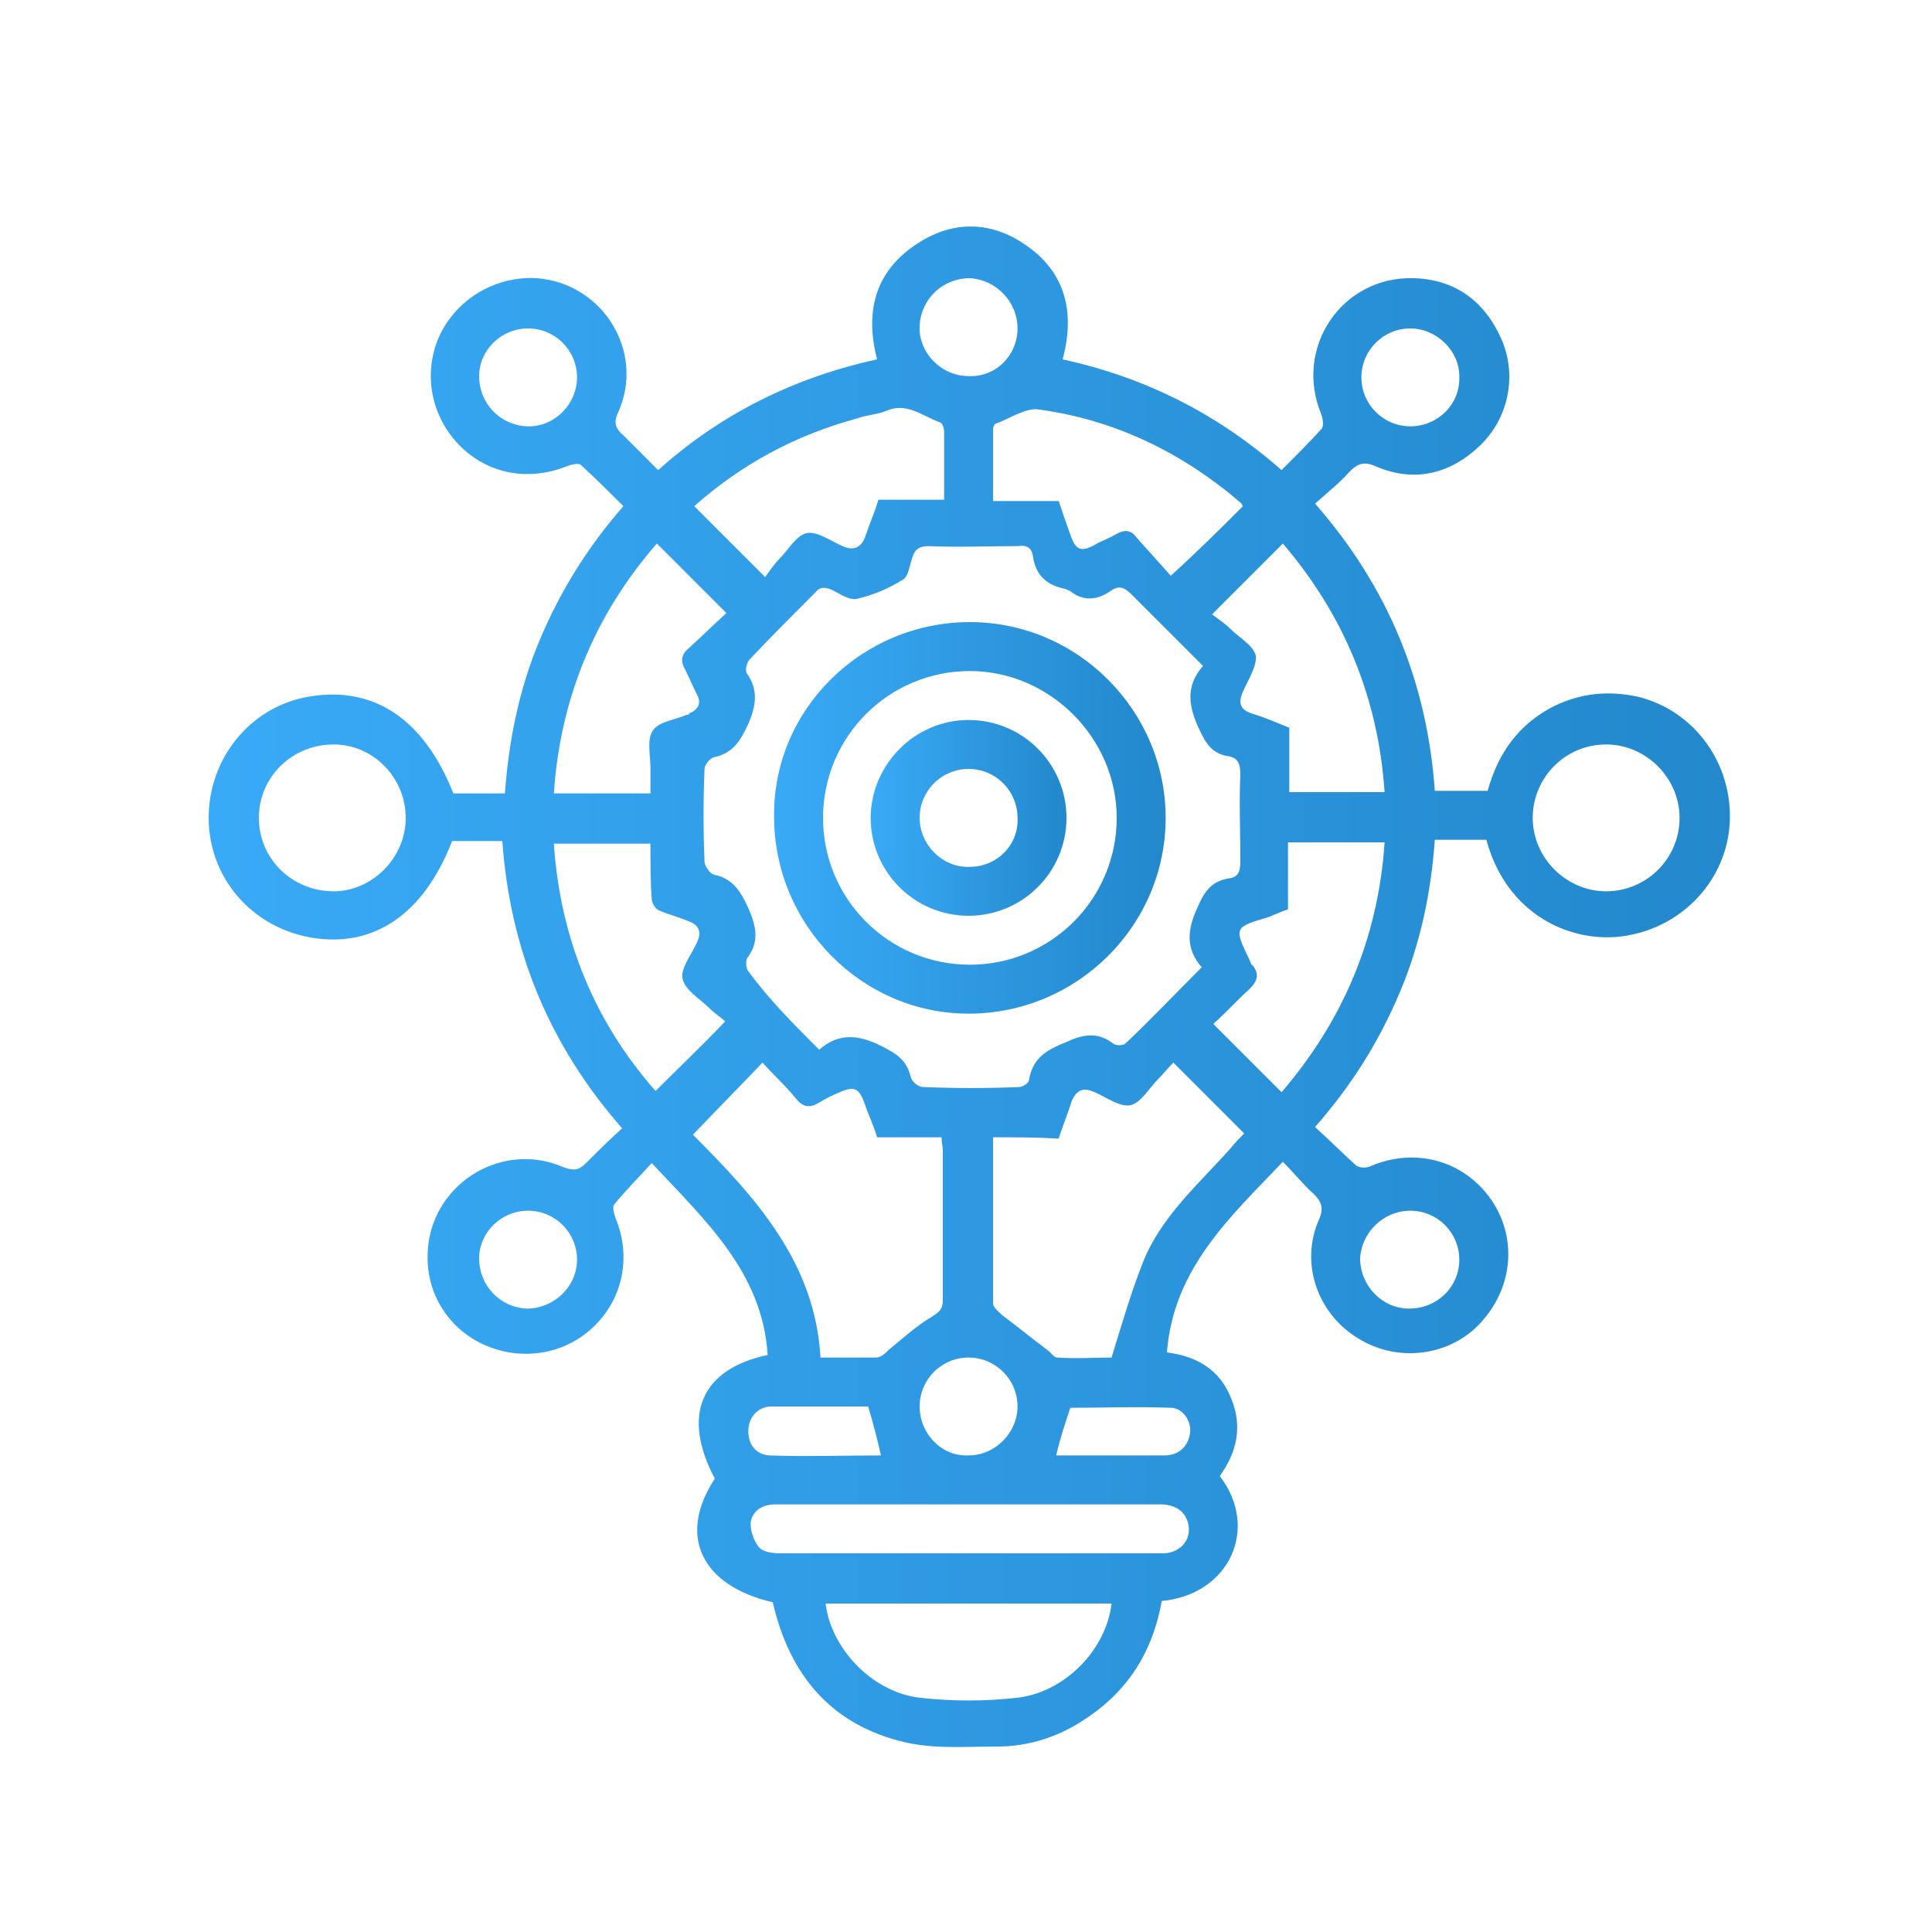 <?xml version="1.0" encoding="UTF-8"?>
<!-- Generator: Adobe Illustrator 26.5.1, SVG Export Plug-In . SVG Version: 6.00 Build 0)  -->
<svg xmlns="http://www.w3.org/2000/svg" xmlns:xlink="http://www.w3.org/1999/xlink" version="1.1" id="Layer_1" x="0px" y="0px" viewBox="0 0 150 150" style="enable-background:new 0 0 150 150;" xml:space="preserve">
<style type="text/css">
	.st0{fill:url(#SVGID_1_);}
	.st1{fill:url(#SVGID_00000127735271015683089590000013662179204155717285_);}
	.st2{fill:url(#SVGID_00000101088363752696704760000004255138355589480600_);}
	.st3{fill:url(#SVGID_00000058558052804199980530000017860155258491614909_);}
	.st4{fill:url(#SVGID_00000150780601035004857350000003928570198518780595_);}
	.st5{fill:url(#SVGID_00000161625862587490068700000016196014995993319338_);}
	.st6{display:none;}
	.st7{fill:url(#SVGID_00000146492563292227682820000010200111226027989134_);}
	.st8{fill:url(#SVGID_00000121268574926035186720000014234524445906907581_);}
	.st9{fill:url(#SVGID_00000071536773595262776250000008004001774165858465_);}
	.st10{fill:url(#SVGID_00000148622891857790245360000017075930051346221957_);}
	.st11{fill:url(#SVGID_00000015346175953988424550000009542301992274766003_);}
	.st12{fill:url(#SVGID_00000173854205822135883330000001602210372867651456_);}
	.st13{fill:url(#SVGID_00000008149094243408223210000011683659508418995896_);}
	.st14{fill:url(#SVGID_00000068659562749564184400000006635823679816860837_);}
	.st15{fill:url(#SVGID_00000156564505913974982240000015797895843965702041_);}
	.st16{fill:url(#SVGID_00000078766655331480381890000007364381808473545635_);}
	.st17{fill:url(#SVGID_00000014595683257437373930000012749745608206551971_);}
	.st18{fill:url(#SVGID_00000075125757513058641220000013650468267693609861_);}
	.st19{fill:url(#SVGID_00000083779129428885536740000016608628428529611685_);}
	.st20{fill:url(#SVGID_00000134960650786504444300000005023782696472783248_);}
	.st21{fill:url(#SVGID_00000173131997606054483100000007877637876170984075_);}
	.st22{fill:url(#SVGID_00000082366412885678810630000005629720881419017103_);}
	.st23{fill:url(#SVGID_00000133513644229174705390000008458448612584802983_);}
	.st24{fill:url(#SVGID_00000133522441370739158230000011485234500652822462_);}
	.st25{fill:url(#SVGID_00000054247006018729100390000009282655271293445269_);}
	.st26{fill:url(#SVGID_00000168834021746953579050000003233749290055320449_);}
	.st27{fill:url(#SVGID_00000098203146641052314590000000142733526509975972_);}
	.st28{fill:url(#SVGID_00000029030604962063867670000001325193173248196996_);}
	.st29{fill:url(#SVGID_00000153702631432263549020000007597222915072260482_);}
	.st30{fill:url(#SVGID_00000069387871355135305860000008834486056033608345_);}
	.st31{fill:url(#SVGID_00000091704542001916719680000007921093473827782281_);}
	.st32{fill:url(#SVGID_00000011739774405021287510000005364417327145417356_);}
	.st33{fill:url(#SVGID_00000118366215251695132480000012978405058873753735_);}
	.st34{fill:url(#SVGID_00000041984244680569869480000005016297657711690655_);}
	.st35{fill:url(#SVGID_00000067941388582332348810000014908974050488872120_);}
	.st36{fill:url(#SVGID_00000154427255806549025020000008073406445600570265_);}
</style>
<g>
	<linearGradient id="SVGID_1_" gradientUnits="userSpaceOnUse" x1="16.252" y1="76.808" x2="134.22" y2="76.808">
		<stop offset="0" style="stop-color:#39AAF7"></stop>
		<stop offset="1" style="stop-color:#2388CC"></stop>
	</linearGradient>
	<path class="st0" d="M35.2,61.6c1.3,0,2.6,0,4,0c0.3-4.1,1.1-8.1,2.7-11.9c1.6-3.8,3.7-7.2,6.5-10.4c-1.1-1.1-2.2-2.2-3.3-3.2   c-0.2-0.2-0.8,0-1.1,0.1c-3,1.2-6.2,0.6-8.4-1.7c-2.2-2.3-2.8-5.7-1.4-8.6c1.4-2.8,4.4-4.5,7.5-4.3c5.1,0.4,8.4,5.7,6.3,10.4   c-0.4,0.8-0.2,1.3,0.4,1.8c0.9,0.9,1.8,1.8,2.7,2.7c4.9-4.4,10.6-7.2,17-8.6c-1-3.8-0.1-7,3.3-9.1c2.7-1.7,5.6-1.6,8.2,0.2   c3.1,2.1,3.9,5.2,2.9,8.9c6.4,1.4,12,4.2,17,8.6c1.1-1.1,2.1-2.1,3.1-3.2c0.2-0.2,0.1-0.8,0-1.1c-2.2-5.2,1.6-10.8,7.2-10.6   c3.2,0.1,5.5,1.8,6.8,4.8c1.2,2.8,0.5,6.1-1.7,8.2c-2.3,2.2-5.1,2.9-8.1,1.6c-0.9-0.4-1.4-0.2-2,0.4c-0.8,0.9-1.8,1.7-2.7,2.5   c5.7,6.5,8.7,13.9,9.3,22.3c1.4,0,2.7,0,4.1,0c0.8-2.9,2.4-5.2,5.2-6.6c2.1-1,4.2-1.2,6.5-0.7c4.4,1.1,7.3,5.2,7.1,9.7   c-0.2,4.5-3.7,8.3-8.4,8.9c-3.9,0.5-8.9-1.6-10.5-7.5c-1.3,0-2.6,0-4,0c-0.3,4.1-1.1,8-2.7,11.8c-1.6,3.8-3.7,7.2-6.6,10.5   c1.1,1,2.1,2,3.2,3c0.3,0.2,0.9,0.2,1.2,0c3.4-1.4,7-0.4,9.1,2.4c2.1,2.8,2,6.6-0.3,9.4c-2.3,2.9-6.5,3.6-9.7,1.7   c-3.3-1.9-4.7-5.9-3.2-9.3c0.4-0.9,0.2-1.4-0.4-2c-0.8-0.7-1.5-1.6-2.4-2.5c-4.1,4.3-8.5,8.3-9,14.8c2.3,0.3,4.1,1.3,5,3.6   c0.9,2.2,0.4,4.2-0.9,6c3.1,4,0.8,9.2-4.5,9.7c-0.7,3.9-2.6,7-6,9.2c-2.1,1.4-4.4,2.1-6.8,2.1c-2.3,0-4.7,0.2-7-0.3   c-5.8-1.3-9.1-5.2-10.4-10.9c-5.6-1.3-7.4-5.2-4.5-9.6c-2.6-4.9-1.1-8.5,4.1-9.6c-0.4-6.4-4.8-10.4-9-14.9c-1,1.1-2,2.1-2.9,3.2   c-0.2,0.2,0,0.8,0.1,1.1c1.2,2.9,0.6,6.1-1.6,8.3c-2.2,2.2-5.5,2.8-8.4,1.6c-2.9-1.2-4.7-4-4.6-7.1c0.1-5.3,5.6-8.9,10.5-6.8   c0.8,0.3,1.2,0.3,1.8-0.3c0.9-0.9,1.8-1.8,2.8-2.7c-5.7-6.5-8.7-13.9-9.3-22.3c-0.4,0-0.7,0-1,0c-1,0-2,0-2.9,0   c-2.2,5.7-6.1,8.3-10.9,7.5c-4.7-0.8-8-4.7-8-9.3c0-4.6,3.2-8.6,7.7-9.4C29,53.2,32.9,55.8,35.2,61.6z M63.6,81.5   c1.5-1.3,3-1.2,4.8-0.3c1.2,0.6,2,1.1,2.3,2.4c0.1,0.4,0.6,0.8,1,0.8c2.5,0.1,4.9,0.1,7.4,0c0.3,0,0.8-0.3,0.8-0.6   c0.3-1.7,1.4-2.3,2.9-2.9c1.3-0.6,2.4-0.8,3.6,0.1c0.2,0.2,0.8,0.2,1,0c2-1.9,3.9-3.9,5.9-5.9c-1.3-1.5-1.1-3-0.3-4.7   c0.5-1.2,1.1-2,2.4-2.2c0.8-0.1,0.9-0.6,0.9-1.4c0-2.2-0.1-4.4,0-6.7c0-0.8-0.2-1.3-1-1.4c-1.2-0.2-1.7-1-2.2-2.1   c-0.8-1.7-1.1-3.3,0.3-4.9c-1.9-1.9-3.7-3.7-5.5-5.5c-0.6-0.6-1-0.8-1.7-0.3c-1,0.7-2.1,0.8-3.1,0c-0.2-0.1-0.4-0.2-0.5-0.2   c-1.4-0.3-2.2-1.1-2.4-2.5c-0.1-0.7-0.5-0.9-1.2-0.8c-2.3,0-4.6,0.1-6.9,0c-0.8,0-1.1,0.3-1.3,1c-0.2,0.6-0.3,1.4-0.7,1.6   c-1.1,0.7-2.3,1.2-3.6,1.5c-0.6,0.1-1.3-0.4-1.9-0.7c-0.5-0.2-0.9-0.3-1.3,0.2c-1.7,1.7-3.4,3.4-5.1,5.2c-0.2,0.2-0.4,0.8-0.2,1.1   c0.9,1.3,0.7,2.5,0.1,3.9c-0.6,1.3-1.2,2.3-2.7,2.6c-0.3,0.1-0.7,0.6-0.7,0.9c-0.1,2.4-0.1,4.8,0,7.2c0,0.3,0.4,0.9,0.7,1   c1.5,0.3,2.1,1.3,2.7,2.6c0.6,1.4,0.9,2.6-0.1,3.9c-0.1,0.2-0.1,0.8,0.1,1C59.7,77.6,61.6,79.5,63.6,81.5z M77.1,88.3   c0,4.4,0,8.7,0,12.9c0,0.3,0.4,0.6,0.7,0.9c1.2,0.9,2.3,1.8,3.5,2.7c0.3,0.2,0.5,0.6,0.8,0.6c1.5,0.1,3,0,4.2,0   c0.8-2.6,1.5-5,2.4-7.3c1.4-3.6,4.3-6.1,6.8-8.9c0.4-0.5,0.8-0.9,1.1-1.2c-1.9-1.9-3.6-3.6-5.5-5.5c-0.4,0.4-0.8,0.9-1.2,1.3   c-0.7,0.7-1.3,1.8-2.1,2c-0.8,0.2-1.9-0.6-2.8-1c-0.9-0.4-1.4-0.2-1.8,0.7c-0.3,1-0.7,1.9-1,2.9C80.5,88.3,78.9,88.3,77.1,88.3z    M53.8,88.1c4.8,4.8,9.5,9.9,9.9,17.3c1.6,0,3,0,4.3,0c0.4,0,0.7-0.3,1-0.6c1.1-0.9,2.2-1.9,3.4-2.6c0.6-0.4,0.8-0.6,0.8-1.3   c0-3.9,0-7.8,0-11.6c0-0.3-0.1-0.6-0.1-1c-1.7,0-3.4,0-5,0c-0.3-1-0.7-1.8-1-2.7c-0.4-1.1-0.8-1.3-1.9-0.8   c-0.5,0.2-1.1,0.5-1.6,0.8c-0.8,0.5-1.3,0.3-1.8-0.3c-0.8-1-1.8-1.9-2.6-2.8C57.4,84.4,55.6,86.2,53.8,88.1z M51,42.2   c-4.8,5.5-7.5,12-8,19.4c2.5,0,5,0,7.5,0c0-0.7,0-1.4,0-2c0-1-0.3-2.2,0.2-2.9c0.5-0.7,1.7-0.8,2.6-1.2c0.1,0,0.2,0,0.2-0.1   c0.7-0.3,1-0.8,0.6-1.5c-0.3-0.6-0.6-1.3-0.9-1.9c-0.4-0.7-0.3-1.2,0.3-1.7c1-0.9,1.9-1.8,2.9-2.7C54.5,45.7,52.8,44,51,42.2z    M99.6,42.2c-1.8,1.8-3.5,3.5-5.5,5.5c0.4,0.3,1,0.7,1.4,1.1c0.7,0.7,1.8,1.3,2,2.1c0.1,0.8-0.6,1.9-1,2.8   c-0.4,0.9-0.2,1.4,0.7,1.7c1,0.3,1.9,0.7,2.9,1.1c0,1.7,0,3.4,0,5c2.5,0,5,0,7.4,0C107,54.1,104.3,47.7,99.6,42.2z M50.5,65.5   c-2.6,0-5,0-7.5,0c0.5,7.4,3.2,13.9,7.9,19.2c1.8-1.8,3.6-3.5,5.4-5.4c-0.3-0.3-0.8-0.6-1.2-1c-0.8-0.8-1.9-1.4-2.1-2.3   c-0.2-0.8,0.7-1.9,1.1-2.8c0.4-0.8,0.2-1.4-0.7-1.7c-0.7-0.3-1.5-0.5-2.2-0.8c-0.3-0.1-0.6-0.6-0.6-0.9   C50.5,68.5,50.5,67,50.5,65.5z M100,70.6c-0.6,0.2-1,0.4-1.5,0.6C95.8,72,95.8,72,97,74.5c0.1,0.2,0.1,0.4,0.3,0.5   c0.5,0.7,0.3,1.2-0.3,1.8c-1,0.9-1.9,1.9-2.8,2.7c1.8,1.8,3.6,3.6,5.3,5.3c4.8-5.6,7.5-12,8-19.4c-2.6,0-5,0-7.5,0   C100,67.2,100,68.8,100,70.6z M96.5,39.3c0,0-0.1-0.1-0.1-0.2c-4.5-3.9-9.8-6.5-15.7-7.3c-1-0.2-2.3,0.7-3.4,1.1   c-0.1,0-0.2,0.3-0.2,0.4c0,1.8,0,3.7,0,5.6c1.8,0,3.5,0,5.1,0c0.3,0.9,0.6,1.8,0.9,2.6c0.4,1.2,0.8,1.4,1.9,0.8   c0.5-0.3,1.1-0.5,1.6-0.8c0.7-0.4,1.2-0.4,1.7,0.3c0.9,1,1.8,2,2.6,2.9C93.1,42.7,94.8,41,96.5,39.3z M73.3,38.8c0-1.9,0-3.6,0-5.3   c0-0.2-0.1-0.6-0.3-0.7c-1.4-0.5-2.6-1.6-4.2-0.9c-0.7,0.3-1.5,0.3-2.3,0.6c-4.8,1.3-9,3.6-12.6,6.8c1.8,1.8,3.5,3.5,5.5,5.5   c0.3-0.4,0.7-1,1.1-1.4c0.7-0.7,1.3-1.8,2.1-2c0.8-0.2,1.9,0.6,2.8,1c0.9,0.4,1.5,0.1,1.8-0.8c0.3-0.9,0.7-1.8,1-2.8   C69.9,38.8,71.6,38.8,73.3,38.8z M64.1,124.5c0.4,3.4,3.5,6.8,7.2,7.3c2.6,0.3,5.2,0.3,7.8,0c3.7-0.5,6.8-3.8,7.2-7.3   C78.9,124.5,71.5,124.5,64.1,124.5z M75.4,116.8c-2,0-4,0-5.9,0c-3.1,0-6.2,0-9.3,0c-0.9,0-1.7,0.4-1.9,1.3c-0.1,0.6,0.2,1.5,0.6,2   c0.3,0.4,1.1,0.5,1.7,0.5c8.4,0,16.8,0,25.2,0c1.5,0,3,0,4.5,0c1.2,0,2.1-0.9,2-2c-0.1-1.1-0.9-1.8-2.2-1.8   C85.2,116.8,80.3,116.8,75.4,116.8z M31.5,63.5c0-3.1-2.5-5.7-5.6-5.7c-3.2,0-5.8,2.5-5.8,5.7c0,3.2,2.6,5.7,5.8,5.7   C28.9,69.2,31.5,66.6,31.5,63.5z M130.4,63.5c0-3.1-2.6-5.7-5.7-5.7c-3.2,0-5.7,2.6-5.7,5.7c0,3.1,2.6,5.7,5.7,5.7   C127.8,69.2,130.4,66.7,130.4,63.5z M79,25.5c0-2.1-1.7-3.8-3.7-3.9c-2.1,0-3.8,1.6-3.9,3.7c-0.1,2.1,1.7,3.9,3.8,3.9   C77.3,29.3,79,27.6,79,25.5z M41,25.5c-2.1,0-3.8,1.7-3.8,3.7c0,2.1,1.6,3.8,3.7,3.9c2.1,0.1,3.9-1.7,3.9-3.8   C44.8,27.2,43.1,25.5,41,25.5z M109.5,25.5c-2.1,0-3.8,1.7-3.8,3.8c0,2.1,1.7,3.8,3.8,3.8c2.1,0,3.9-1.7,3.8-3.9   C113.3,27.2,111.5,25.5,109.5,25.5z M41,94c-2.1,0-3.8,1.7-3.8,3.7c0,2.1,1.6,3.8,3.7,3.9c2.1,0,3.9-1.7,3.9-3.8   C44.8,95.7,43.1,94,41,94z M113.3,97.8c0-2.1-1.7-3.8-3.8-3.8c-2.1,0-3.8,1.7-3.9,3.7c0,2.1,1.7,3.9,3.8,3.9   C111.6,101.6,113.3,99.9,113.3,97.8z M79,109.2c0-2.1-1.7-3.8-3.8-3.8c-2.1,0-3.8,1.7-3.8,3.8c0,2.1,1.7,3.9,3.8,3.8   C77.3,113,79,111.2,79,109.2z M67.4,109.2c-2.5,0-5,0-7.5,0c-1.1,0-1.8,0.9-1.8,1.9c0,1.1,0.6,1.8,1.6,1.9c2.9,0.1,5.8,0,8.7,0   C68.1,111.7,67.8,110.5,67.4,109.2z M82,113c2.8,0,5.6,0,8.4,0c1.2,0,1.9-0.8,2-1.8c0.1-0.9-0.6-1.9-1.5-1.9c-2.6-0.1-5.3,0-7.8,0   C82.7,110.5,82.3,111.7,82,113z"></path>
	
		<linearGradient id="SVGID_00000143588537690669517180000017577574914946556575_" gradientUnits="userSpaceOnUse" x1="60.015" y1="63.531" x2="90.458" y2="63.531">
		<stop offset="0" style="stop-color:#39AAF7"></stop>
		<stop offset="1" style="stop-color:#2388CC"></stop>
	</linearGradient>
	<path style="fill:url(#SVGID_00000143588537690669517180000017577574914946556575_);" d="M75.3,48.3c8.4,0,15.2,6.9,15.2,15.2   c0,8.4-6.9,15.2-15.3,15.2c-8.3,0-15.1-6.9-15.1-15.3C60,55.1,66.9,48.3,75.3,48.3z M75.3,52.1c-6.3,0-11.4,5.1-11.4,11.4   c0,6.3,5.1,11.4,11.4,11.4c6.3,0,11.4-5.1,11.4-11.4C86.7,57.3,81.5,52.1,75.3,52.1z"></path>
	
		<linearGradient id="SVGID_00000138530972336901935510000005953267880098378639_" gradientUnits="userSpaceOnUse" x1="67.629" y1="63.531" x2="82.844" y2="63.531">
		<stop offset="0" style="stop-color:#39AAF7"></stop>
		<stop offset="1" style="stop-color:#2388CC"></stop>
	</linearGradient>
	<path style="fill:url(#SVGID_00000138530972336901935510000005953267880098378639_);" d="M82.8,63.5c0,4.2-3.4,7.6-7.6,7.6   c-4.2,0-7.6-3.4-7.6-7.6c0-4.1,3.4-7.6,7.6-7.6C79.4,55.9,82.8,59.3,82.8,63.5z M79,63.5c0-2.1-1.7-3.8-3.8-3.8   c-2.1,0-3.8,1.7-3.8,3.8c0,2.1,1.8,3.9,3.9,3.8C77.4,67.3,79.1,65.6,79,63.5z"></path>
</g>
</svg>

